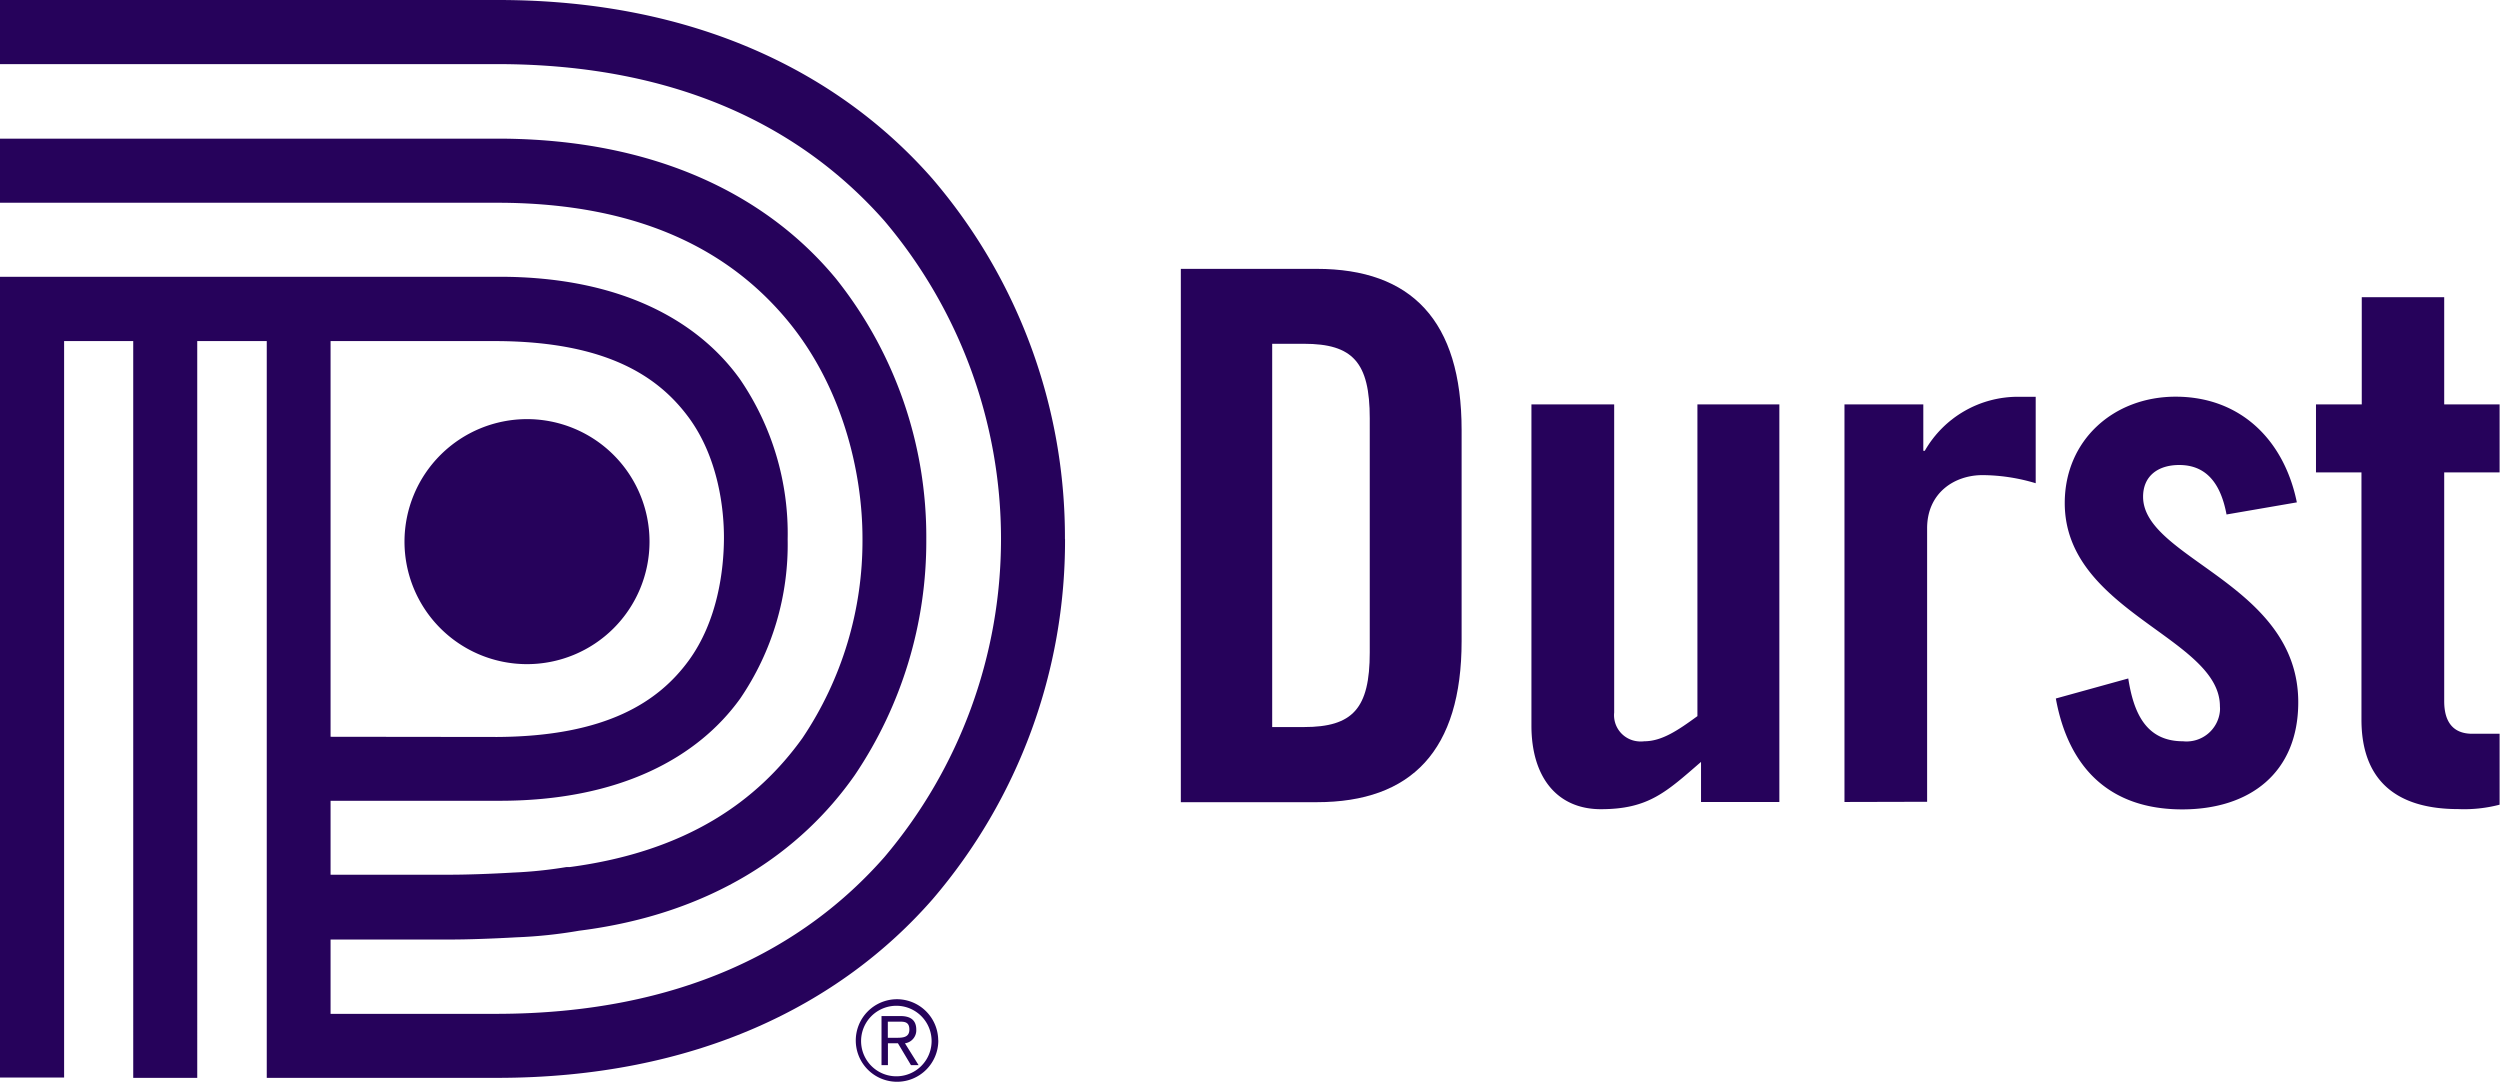 <?xml version="1.0" encoding="UTF-8"?>
<svg id="Layer_1" data-name="Layer 1" xmlns="http://www.w3.org/2000/svg" viewBox="0 0 249.57 108"><defs><style>.cls-1{fill:#26025b;}</style></defs><title>logo-durst-purple</title><path class="cls-1" d="M40.38,54.06A12.23,12.23,0,1,0,52.63,41.84,12.24,12.24,0,0,0,40.38,54.06ZM33,73.55V34.05H49.63c11,.06,16.12,3.59,19.08,7.57s3.58,9.1,3.56,12.18S71.66,62,68.71,66s-8.12,7.51-19.08,7.57Zm73.31-19.71a55,55,0,0,0-13.23-36C83.9,7.37,69.51,0,49.73,0H0v6.4H49.63c18.31,0,30.63,6.55,38.66,15.65a49.14,49.14,0,0,1,0,63.51c-8,9.1-20.35,15.62-38.66,15.65H33V93.79H45.09c1.5,0,4-.08,6.46-.22a47.1,47.1,0,0,0,6.27-.66C71.1,91.24,80,85,85.33,77.38a41.72,41.72,0,0,0,7.14-23.54h0a41.31,41.31,0,0,0-9-26c-6.66-8.08-17.71-14-33.82-14H0v6.4H49.63c14.61,0,23.39,5.07,28.89,11.64S86.11,47,86.1,53.8h0a35.31,35.31,0,0,1-6,19.89C75.63,79.92,68.63,85,56.86,86.56h-.33a44,44,0,0,1-5.37.55c-2.34.14-4.79.21-6.08.21H33V79.94H49.63C62,80,69.75,75.5,73.89,69.74a27.3,27.3,0,0,0,4.74-15.9,27.3,27.3,0,0,0-4.77-16c-4.11-5.73-11.79-10.21-24-10.21H0v79.94H6.4V34.05h6.9V107.6h6.39V34.05h6.94V107.6h23c19.86,0,34.28-7.33,43.46-17.82a55,55,0,0,0,13.23-36Z"/><path class="cls-1" d="M89.42,103.6c.65,0,1.36,0,1.36-.82s-.56-.79-1.07-.79H88.63v1.61Zm-.77,2.73H88v-4.9h1.88c1.1,0,1.59.48,1.59,1.36a1.31,1.31,0,0,1-1.13,1.36l1.36,2.18h-.76l-1.3-2.18h-1v2.18ZM93,103.87a3.52,3.52,0,1,0,0,.11Zm.67,0a4.12,4.12,0,1,1-4.12-4.12h0a4.13,4.13,0,0,1,4.11,4.09Z"/><path class="cls-1" d="M117.88,26.84h13.57c9.44,0,14.46,5.16,14.46,16.08V64c0,10.92-5,16.08-14.46,16.08H117.88ZM127,72.58h3.17c4.87,0,6.57-1.84,6.57-7.45V41.77c0-5.61-1.7-7.45-6.57-7.45H127Z"/><path class="cls-1" d="M177.63,40.37V80.06h-7.82v-4c-3.47,3-5.24,4.72-10,4.72-4.35,0-6.93-3.17-6.93-8.34V40.37h8.26V71.13A2.62,2.62,0,0,0,163.45,74a2.66,2.66,0,0,0,.69,0c1.77,0,3.39-1.11,5.31-2.51V40.37Z"/><path class="cls-1" d="M184.13,80.06V40.37H192V45h.15a10.71,10.71,0,0,1,9.37-5.39h1.7v8.63a18.73,18.73,0,0,0-5.31-.81c-2.8,0-5.53,1.77-5.53,5.31v27.3Z"/><path class="cls-1" d="M222.27,51.36c-.59-3.17-2.07-4.94-4.72-4.94-2.14,0-3.61,1.11-3.61,3.17,0,6.2,15.49,8.7,15.49,20.51,0,7.08-4.87,10.7-11.58,10.7-7.23,0-11.36-4.13-12.62-11.07l7.23-2c.52,3.32,1.7,6.27,5.46,6.27a3.35,3.35,0,0,0,3.69-3,2.68,2.68,0,0,0,0-.49c0-6.86-15.49-9.44-15.49-20.29,0-6.27,4.87-10.62,11.07-10.62,6.49,0,10.84,4.35,12.1,10.55Z"/><path class="cls-1" d="M231.2,47.16V40.37h4.57V29.67H244v10.7h5.53v6.79H244V70c0,2.07.89,3.25,2.8,3.25h2.73v7.08a14,14,0,0,1-4.13.44c-6.2,0-9.66-2.88-9.66-8.93V47.16Z"/></svg>